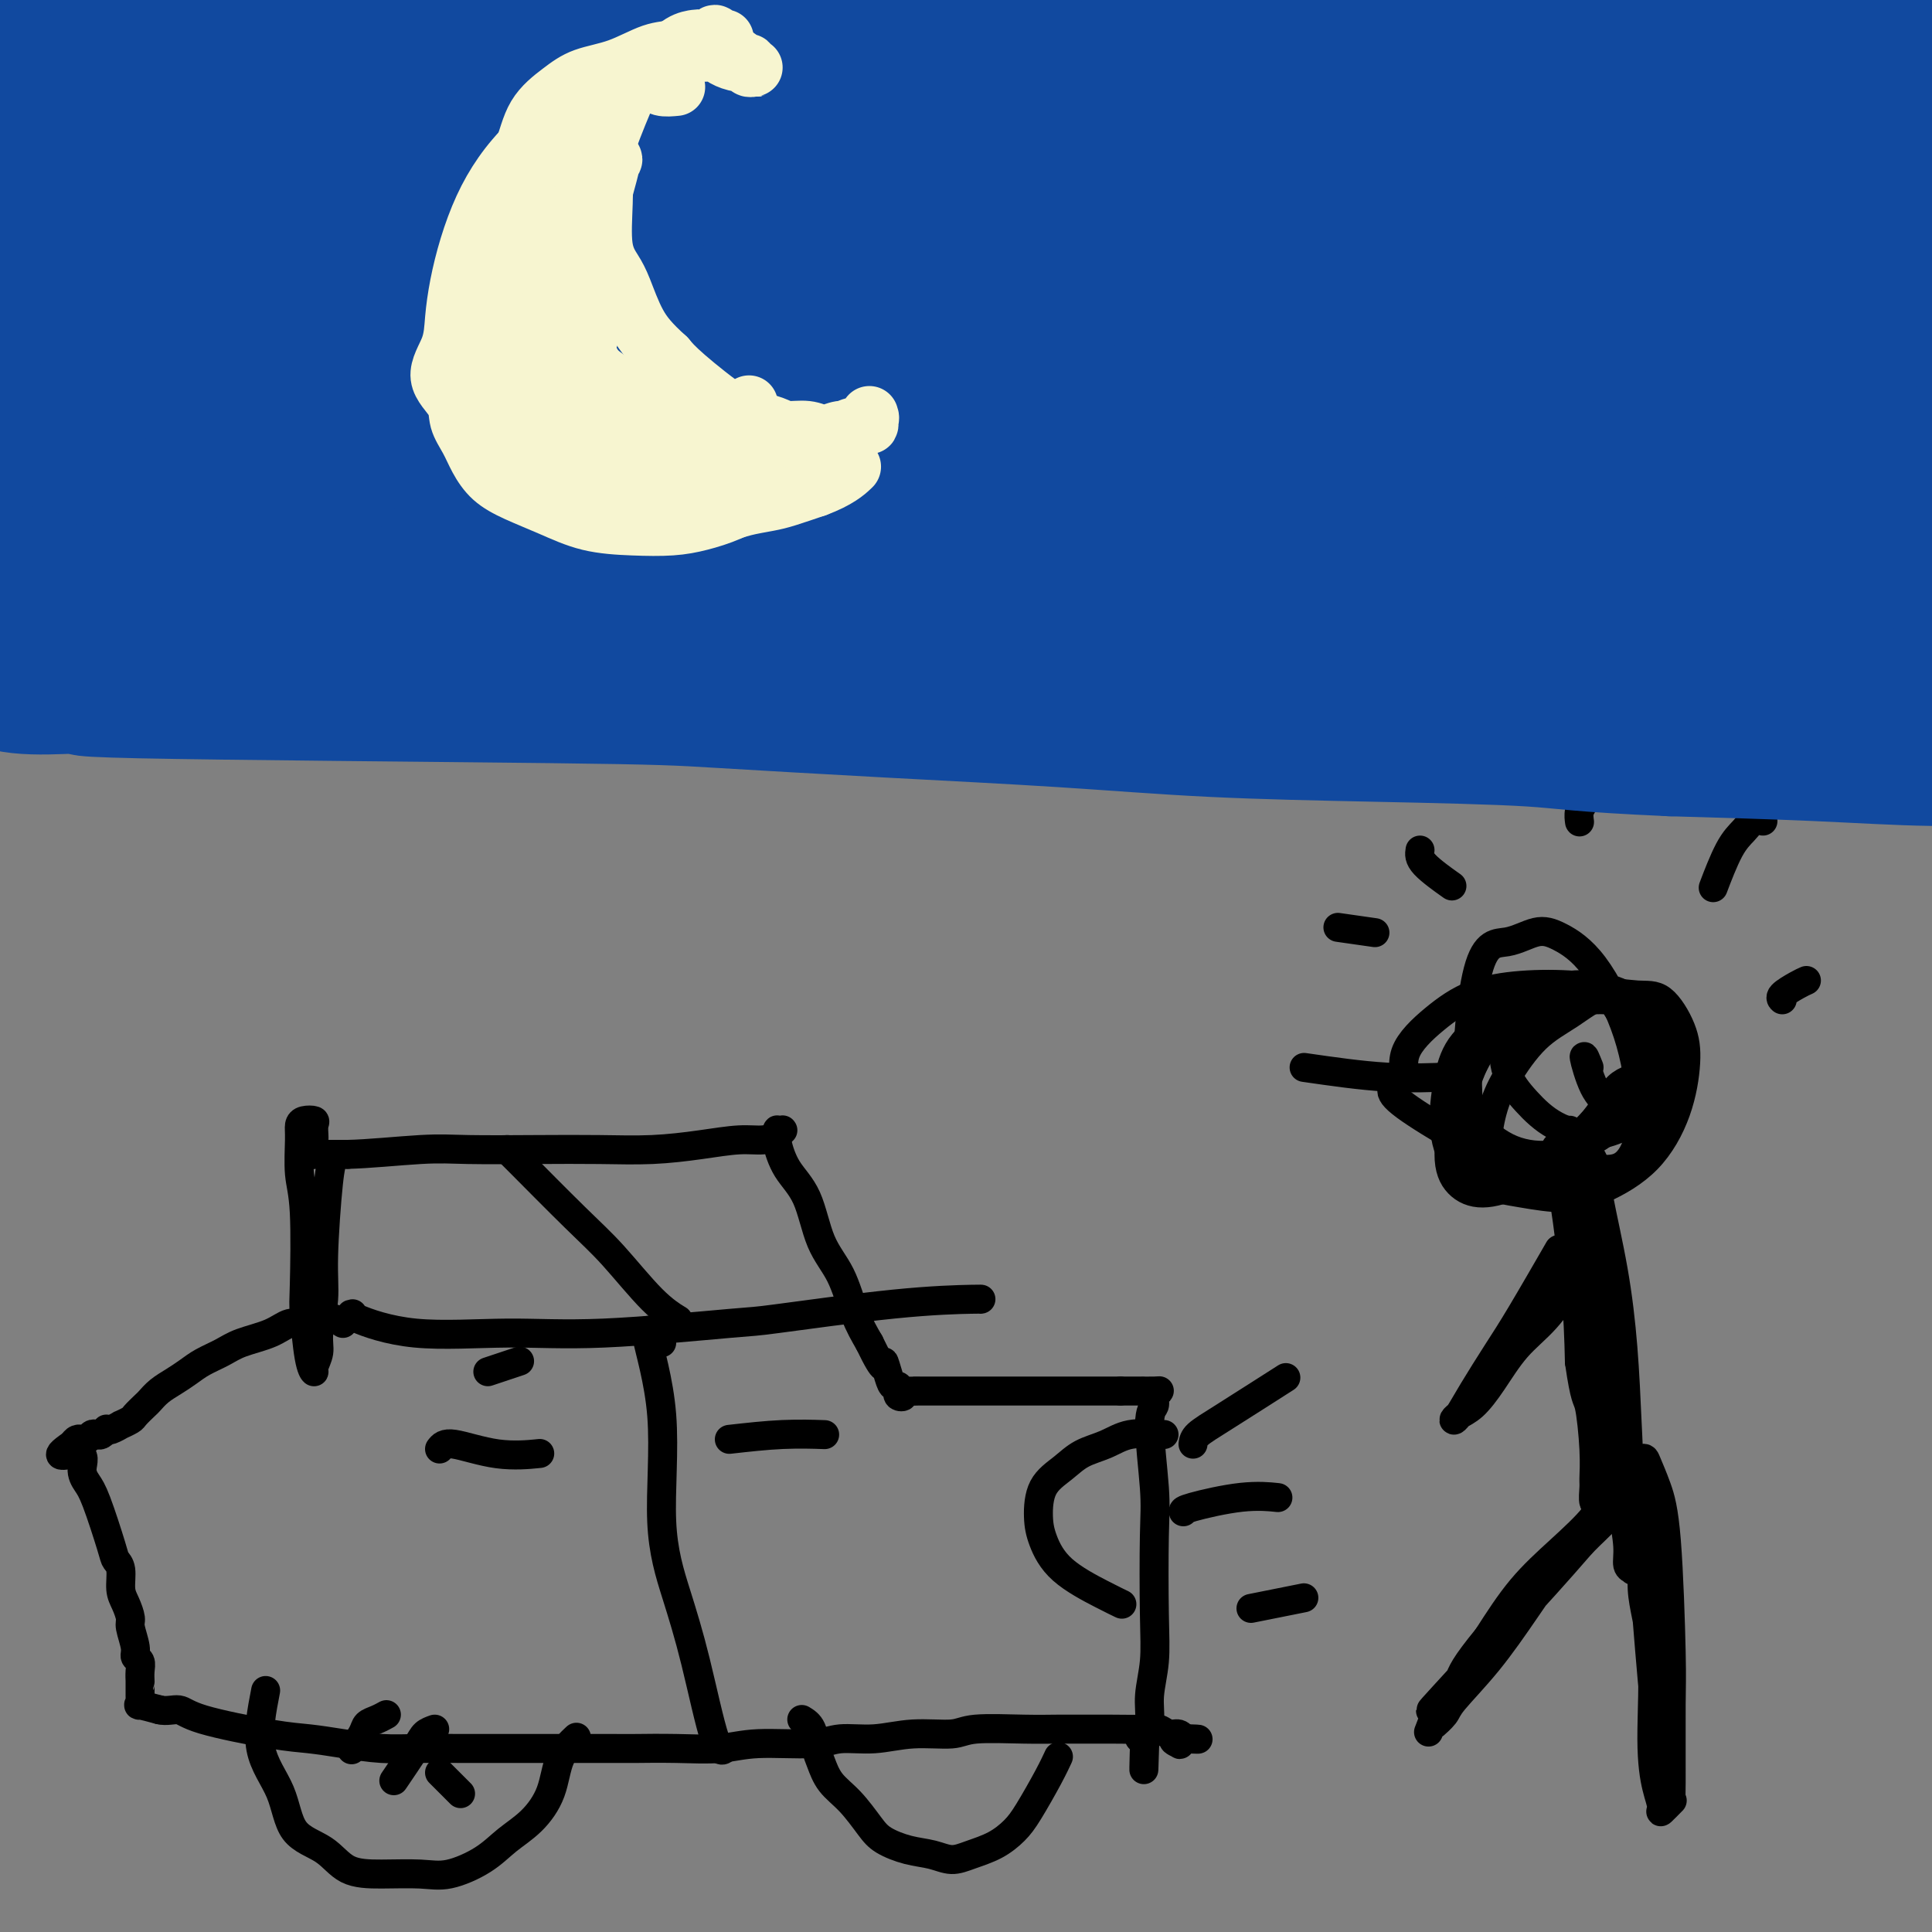 <svg viewBox='0 0 400 400' version='1.1' xmlns='http://www.w3.org/2000/svg' xmlns:xlink='http://www.w3.org/1999/xlink'><rect x="0" y="0" width="400" height="400" fill="#808080" stroke="none"/><g fill='none' stroke='#000000' stroke-width='6' stroke-linecap='round' stroke-linejoin='round'><path d='M310,210c-2.656,1.961 -5.312,3.922 -7,6c-1.688,2.078 -2.409,4.272 -3,7c-0.591,2.728 -1.052,5.990 -1,9c0.052,3.010 0.617,5.770 2,8c1.383,2.230 3.582,3.931 6,5c2.418,1.069 5.053,1.505 8,2c2.947,0.495 6.205,1.050 9,1c2.795,-0.050 5.126,-0.706 8,-2c2.874,-1.294 6.289,-3.226 9,-6c2.711,-2.774 4.717,-6.389 6,-10c1.283,-3.611 1.843,-7.220 2,-10c0.157,-2.780 -0.090,-4.733 -1,-7c-0.910,-2.267 -2.482,-4.848 -4,-6c-1.518,-1.152 -2.983,-0.876 -5,-1c-2.017,-0.124 -4.585,-0.647 -7,0c-2.415,0.647 -4.676,2.465 -7,4c-2.324,1.535 -4.711,2.788 -7,5c-2.289,2.212 -4.480,5.382 -6,8c-1.520,2.618 -2.370,4.684 -3,7c-0.630,2.316 -1.039,4.882 -1,7c0.039,2.118 0.528,3.786 2,5c1.472,1.214 3.927,1.972 6,3c2.073,1.028 3.764,2.324 6,3c2.236,0.676 5.016,0.731 7,0c1.984,-0.731 3.171,-2.247 5,-4c1.829,-1.753 4.300,-3.741 6,-6c1.700,-2.259 2.629,-4.788 3,-7c0.371,-2.212 0.186,-4.106 0,-6'/><path d='M343,225c0.291,-2.454 -0.483,-2.089 -1,-2c-0.517,0.089 -0.779,-0.097 -2,0c-1.221,0.097 -3.403,0.476 -5,2c-1.597,1.524 -2.609,4.194 -5,7c-2.391,2.806 -6.162,5.747 -9,8c-2.838,2.253 -4.742,3.819 -7,5c-2.258,1.181 -4.869,1.979 -7,2c-2.131,0.021 -3.782,-0.735 -5,-2c-1.218,-1.265 -2.003,-3.041 -2,-6c0.003,-2.959 0.793,-7.103 2,-11c1.207,-3.897 2.832,-7.546 5,-11c2.168,-3.454 4.877,-6.712 8,-9c3.123,-2.288 6.658,-3.607 10,-4c3.342,-0.393 6.492,0.140 9,1c2.508,0.860 4.373,2.047 6,4c1.627,1.953 3.017,4.674 4,8c0.983,3.326 1.559,7.259 1,11c-0.559,3.741 -2.255,7.292 -4,10c-1.745,2.708 -3.541,4.573 -6,6c-2.459,1.427 -5.580,2.417 -9,3c-3.420,0.583 -7.137,0.761 -10,0c-2.863,-0.761 -4.871,-2.460 -7,-5c-2.129,-2.540 -4.379,-5.920 -5,-14c-0.621,-8.080 0.386,-20.861 2,-27c1.614,-6.139 3.836,-5.636 6,-6c2.164,-0.364 4.270,-1.595 6,-2c1.730,-0.405 3.082,0.015 5,1c1.918,0.985 4.401,2.534 7,6c2.599,3.466 5.314,8.847 7,14c1.686,5.153 2.343,10.076 3,15'/><path d='M340,229c0.200,4.403 -0.802,7.909 -2,10c-1.198,2.091 -2.594,2.767 -4,3c-1.406,0.233 -2.821,0.024 -4,0c-1.179,-0.024 -2.120,0.138 -3,-1c-0.880,-1.138 -1.698,-3.576 -2,-5c-0.302,-1.424 -0.086,-1.836 0,-2c0.086,-0.164 0.043,-0.082 0,0'/><path d='M329,221c-0.574,-1.431 -1.147,-2.862 -1,-2c0.147,0.862 1.016,4.015 2,6c0.984,1.985 2.083,2.800 3,4c0.917,1.200 1.652,2.783 3,3c1.348,0.217 3.309,-0.934 4,-2c0.691,-1.066 0.112,-2.048 0,-3c-0.112,-0.952 0.243,-1.873 0,-4c-0.243,-2.127 -1.082,-5.459 -2,-8c-0.918,-2.541 -1.914,-4.291 -3,-6c-1.086,-1.709 -2.263,-3.377 -4,-4c-1.737,-0.623 -4.034,-0.202 -6,0c-1.966,0.202 -3.602,0.184 -5,1c-1.398,0.816 -2.559,2.466 -4,4c-1.441,1.534 -3.164,2.952 -4,5c-0.836,2.048 -0.786,4.725 0,7c0.786,2.275 2.306,4.149 4,6c1.694,1.851 3.561,3.680 6,5c2.439,1.320 5.450,2.133 8,2c2.550,-0.133 4.638,-1.210 7,-2c2.362,-0.790 4.999,-1.294 7,-3c2.001,-1.706 3.365,-4.616 4,-7c0.635,-2.384 0.540,-4.244 0,-6c-0.540,-1.756 -1.526,-3.409 -3,-5c-1.474,-1.591 -3.435,-3.121 -6,-4c-2.565,-0.879 -5.733,-1.108 -9,-1c-3.267,0.108 -6.634,0.554 -10,1'/><path d='M320,208c-4.490,0.683 -6.216,2.390 -8,4c-1.784,1.610 -3.625,3.125 -5,5c-1.375,1.875 -2.282,4.112 -3,6c-0.718,1.888 -1.247,3.426 -1,5c0.247,1.574 1.268,3.183 3,5c1.732,1.817 4.173,3.843 7,5c2.827,1.157 6.040,1.445 9,1c2.960,-0.445 5.668,-1.622 8,-3c2.332,-1.378 4.287,-2.957 6,-5c1.713,-2.043 3.184,-4.551 4,-7c0.816,-2.449 0.978,-4.839 1,-7c0.022,-2.161 -0.095,-4.092 -1,-6c-0.905,-1.908 -2.599,-3.794 -5,-5c-2.401,-1.206 -5.510,-1.732 -9,-2c-3.490,-0.268 -7.361,-0.279 -11,0c-3.639,0.279 -7.047,0.846 -10,2c-2.953,1.154 -5.451,2.893 -8,5c-2.549,2.107 -5.149,4.581 -6,7c-0.851,2.419 0.047,4.781 -1,6c-1.047,1.219 -4.037,1.293 1,5c5.037,3.707 18.103,11.045 24,14c5.897,2.955 4.626,1.526 6,1c1.374,-0.526 5.393,-0.150 7,0c1.607,0.150 0.804,0.075 0,0'/><path d='M320,246c0.000,0.000 0.100,0.100 0.1,0.1'/><path d='M330,242c-1.015,-0.671 -2.031,-1.342 -2,0c0.031,1.342 1.107,4.698 2,10c0.893,5.302 1.602,12.550 2,18c0.398,5.450 0.484,9.103 1,14c0.516,4.897 1.463,11.039 2,16c0.537,4.961 0.666,8.742 1,12c0.334,3.258 0.874,5.993 1,8c0.126,2.007 -0.163,3.288 0,4c0.163,0.712 0.776,0.857 1,1c0.224,0.143 0.057,0.286 0,0c-0.057,-0.286 -0.004,-0.999 0,-2c0.004,-1.001 -0.042,-2.290 0,-2c0.042,0.290 0.173,2.158 0,-2c-0.173,-4.158 -0.648,-14.344 -1,-22c-0.352,-7.656 -0.579,-12.784 -1,-18c-0.421,-5.216 -1.035,-10.520 -2,-16c-0.965,-5.480 -2.279,-11.135 -3,-15c-0.721,-3.865 -0.848,-5.938 -1,-7c-0.152,-1.062 -0.328,-1.112 -1,-2c-0.672,-0.888 -1.839,-2.613 -3,-3c-1.161,-0.387 -2.315,0.564 -3,1c-0.685,0.436 -0.902,0.357 -1,1c-0.098,0.643 -0.078,2.007 0,2c0.078,-0.007 0.213,-1.387 1,3c0.787,4.387 2.225,14.539 3,22c0.775,7.461 0.888,12.230 1,17'/><path d='M327,282c1.165,8.082 1.579,7.288 2,9c0.421,1.712 0.849,5.932 1,9c0.151,3.068 0.026,4.984 0,6c-0.026,1.016 0.046,1.131 0,2c-0.046,0.869 -0.209,2.492 0,3c0.209,0.508 0.792,-0.098 1,0c0.208,0.098 0.041,0.902 0,1c-0.041,0.098 0.045,-0.508 0,-1c-0.045,-0.492 -0.221,-0.868 0,-1c0.221,-0.132 0.841,-0.020 1,0c0.159,0.020 -0.142,-0.052 0,0c0.142,0.052 0.726,0.227 1,0c0.274,-0.227 0.239,-0.855 0,-1c-0.239,-0.145 -0.680,0.193 -1,1c-0.320,0.807 -0.519,2.082 -2,4c-1.481,1.918 -4.245,4.478 -7,7c-2.755,2.522 -5.501,5.006 -8,8c-2.499,2.994 -4.749,6.497 -7,10'/><path d='M308,339c-5.054,6.187 -5.190,7.154 -6,9c-0.810,1.846 -2.296,4.570 -3,6c-0.704,1.430 -0.628,1.567 -1,2c-0.372,0.433 -1.194,1.163 -1,1c0.194,-0.163 1.403,-1.221 2,-2c0.597,-0.779 0.581,-1.281 2,-3c1.419,-1.719 4.272,-4.654 7,-8c2.728,-3.346 5.329,-7.103 8,-11c2.671,-3.897 5.410,-7.936 8,-11c2.590,-3.064 5.031,-5.154 7,-7c1.969,-1.846 3.468,-3.449 4,-4c0.532,-0.551 0.098,-0.049 0,0c-0.098,0.049 0.138,-0.354 0,0c-0.138,0.354 -0.652,1.467 -2,3c-1.348,1.533 -3.532,3.487 -5,5c-1.468,1.513 -2.222,2.585 -8,9c-5.778,6.415 -16.580,18.173 -21,23c-4.420,4.827 -2.459,2.723 -2,3c0.459,0.277 -0.583,2.936 -1,4c-0.417,1.064 -0.208,0.532 0,0'/><path d='M343,320c-0.892,-0.335 -1.785,-0.669 -2,-1c-0.215,-0.331 0.246,-0.658 0,1c-0.246,1.658 -1.200,5.302 -1,9c0.200,3.698 1.554,7.452 2,13c0.446,5.548 -0.017,12.891 0,18c0.017,5.109 0.512,7.986 1,10c0.488,2.014 0.968,3.166 1,4c0.032,0.834 -0.384,1.349 0,1c0.384,-0.349 1.568,-1.564 2,-2c0.432,-0.436 0.114,-0.095 0,0c-0.114,0.095 -0.022,-0.055 0,-4c0.022,-3.945 -0.026,-11.684 0,-16c0.026,-4.316 0.124,-5.210 0,-11c-0.124,-5.790 -0.471,-16.476 -1,-23c-0.529,-6.524 -1.238,-8.887 -2,-11c-0.762,-2.113 -1.575,-3.976 -2,-5c-0.425,-1.024 -0.462,-1.209 -1,-1c-0.538,0.209 -1.577,0.813 -2,2c-0.423,1.187 -0.229,2.957 0,3c0.229,0.043 0.492,-1.640 1,3c0.508,4.640 1.260,15.605 2,25c0.740,9.395 1.469,17.222 2,23c0.531,5.778 0.866,9.508 1,11c0.134,1.492 0.067,0.746 0,0'/><path d='M294,176c-0.133,0.822 -0.267,1.644 1,3c1.267,1.356 3.933,3.244 5,4c1.067,0.756 0.533,0.378 0,0'/><path d='M330,164c0.000,0.000 0.100,0.100 0.1,0.1'/><path d='M331,163c-0.762,0.241 -1.525,0.481 -2,1c-0.475,0.519 -0.663,1.316 -1,2c-0.337,0.684 -0.822,1.256 -1,2c-0.178,0.744 -0.048,1.662 0,2c0.048,0.338 0.014,0.097 0,0c-0.014,-0.097 -0.007,-0.048 0,0'/><path d='M365,170c-0.686,-0.161 -1.372,-0.322 -2,0c-0.628,0.322 -1.199,1.128 -2,2c-0.801,0.872 -1.831,1.812 -3,4c-1.169,2.188 -2.477,5.625 -3,7c-0.523,1.375 -0.262,0.687 0,0'/><path d='M270,221c5.844,0.844 11.689,1.689 17,2c5.311,0.311 10.089,0.089 12,0c1.911,-0.089 0.956,-0.044 0,0'/><path d='M277,192c2.917,0.417 5.833,0.833 7,1c1.167,0.167 0.583,0.083 0,0'/><path d='M374,203c-0.506,0.226 -1.012,0.452 -2,1c-0.988,0.548 -2.458,1.417 -3,2c-0.542,0.583 -0.155,0.881 0,1c0.155,0.119 0.077,0.060 0,0'/><path d='M331,263c-0.334,-0.848 -0.668,-1.696 -1,-2c-0.332,-0.304 -0.663,-0.063 -1,0c-0.337,0.063 -0.679,-0.051 -1,0c-0.321,0.051 -0.620,0.266 -1,1c-0.380,0.734 -0.843,1.986 -2,4c-1.157,2.014 -3.010,4.791 -5,7c-1.990,2.209 -4.117,3.850 -6,6c-1.883,2.150 -3.522,4.810 -5,7c-1.478,2.190 -2.795,3.909 -4,5c-1.205,1.091 -2.297,1.553 -3,2c-0.703,0.447 -1.017,0.880 -1,1c0.017,0.120 0.367,-0.071 1,-1c0.633,-0.929 1.551,-2.594 3,-5c1.449,-2.406 3.430,-5.552 5,-8c1.570,-2.448 2.730,-4.198 5,-8c2.270,-3.802 5.648,-9.658 7,-12c1.352,-2.342 0.676,-1.171 0,0'/><path d='M69,240c-0.301,0.638 -0.601,1.276 -1,5c-0.399,3.724 -0.895,10.535 -1,15c-0.105,4.465 0.183,6.584 0,9c-0.183,2.416 -0.836,5.128 -1,7c-0.164,1.872 0.163,2.905 0,4c-0.163,1.095 -0.814,2.253 -1,3c-0.186,0.747 0.095,1.082 0,1c-0.095,-0.082 -0.565,-0.581 -1,-3c-0.435,-2.419 -0.834,-6.759 -1,-9c-0.166,-2.241 -0.097,-2.383 0,-6c0.097,-3.617 0.224,-10.710 0,-15c-0.224,-4.290 -0.799,-5.777 -1,-8c-0.201,-2.223 -0.030,-5.182 0,-7c0.030,-1.818 -0.083,-2.494 0,-3c0.083,-0.506 0.362,-0.841 1,-1c0.638,-0.159 1.635,-0.141 2,0c0.365,0.141 0.098,0.406 0,1c-0.098,0.594 -0.029,1.518 0,2c0.029,0.482 0.016,0.521 0,1c-0.016,0.479 -0.035,1.396 0,2c0.035,0.604 0.123,0.894 0,1c-0.123,0.106 -0.456,0.029 0,0c0.456,-0.029 1.702,-0.008 3,0c1.298,0.008 2.649,0.004 4,0'/><path d='M72,239c4.055,-0.072 10.692,-0.751 15,-1c4.308,-0.249 6.288,-0.070 10,0c3.712,0.070 9.157,0.029 14,0c4.843,-0.029 9.086,-0.045 13,0c3.914,0.045 7.500,0.153 11,0c3.500,-0.153 6.913,-0.567 10,-1c3.087,-0.433 5.846,-0.887 8,-1c2.154,-0.113 3.703,0.113 5,0c1.297,-0.113 2.344,-0.566 3,-1c0.656,-0.434 0.922,-0.849 1,-1c0.078,-0.151 -0.032,-0.038 0,0c0.032,0.038 0.205,-0.000 0,0c-0.205,0.000 -0.788,0.038 -1,0c-0.212,-0.038 -0.053,-0.153 0,0c0.053,0.153 -0.001,0.574 0,1c0.001,0.426 0.057,0.857 0,1c-0.057,0.143 -0.227,-0.002 0,1c0.227,1.002 0.851,3.152 2,5c1.149,1.848 2.825,3.396 4,6c1.175,2.604 1.851,6.265 3,9c1.149,2.735 2.771,4.544 4,7c1.229,2.456 2.065,5.559 3,8c0.935,2.441 1.967,4.221 3,6'/><path d='M180,278c3.570,7.410 2.995,4.434 3,4c0.005,-0.434 0.590,1.674 1,3c0.410,1.326 0.646,1.871 1,2c0.354,0.129 0.826,-0.158 1,0c0.174,0.158 0.052,0.761 0,1c-0.052,0.239 -0.032,0.113 0,0c0.032,-0.113 0.075,-0.212 0,0c-0.075,0.212 -0.268,0.736 0,1c0.268,0.264 0.998,0.267 1,0c0.002,-0.267 -0.724,-0.804 -1,-1c-0.276,-0.196 -0.100,-0.053 1,0c1.100,0.053 3.126,0.014 3,0c-0.126,-0.014 -2.404,-0.004 2,0c4.404,0.004 15.490,0.001 21,0c5.510,-0.001 5.445,-0.000 7,0c1.555,0.000 4.730,0.000 7,0c2.270,-0.000 3.635,-0.000 5,0'/><path d='M232,288c7.242,-0.002 4.348,-0.008 4,0c-0.348,0.008 1.849,0.030 3,0c1.151,-0.030 1.254,-0.113 1,0c-0.254,0.113 -0.867,0.421 -1,1c-0.133,0.579 0.213,1.429 0,2c-0.213,0.571 -0.984,0.863 -1,4c-0.016,3.137 0.724,9.118 1,13c0.276,3.882 0.089,5.665 0,10c-0.089,4.335 -0.080,11.220 0,16c0.080,4.780 0.232,7.453 0,10c-0.232,2.547 -0.847,4.969 -1,7c-0.153,2.031 0.155,3.672 0,5c-0.155,1.328 -0.774,2.342 -1,3c-0.226,0.658 -0.061,0.960 0,1c0.061,0.040 0.016,-0.182 0,0c-0.016,0.182 -0.005,0.766 0,1c0.005,0.234 0.002,0.117 0,0'/><path d='M237,361c-0.325,11.067 -0.139,2.234 0,-1c0.139,-3.234 0.230,-0.871 0,0c-0.230,0.871 -0.780,0.249 -1,0c-0.220,-0.249 -0.110,-0.124 0,0'/><path d='M71,274c-0.668,-0.432 -1.336,-0.863 -2,-1c-0.664,-0.137 -1.322,0.022 -2,0c-0.678,-0.022 -1.374,-0.224 -2,0c-0.626,0.224 -1.181,0.875 -2,1c-0.819,0.125 -1.903,-0.276 -3,0c-1.097,0.276 -2.208,1.229 -4,2c-1.792,0.771 -4.265,1.361 -6,2c-1.735,0.639 -2.733,1.326 -4,2c-1.267,0.674 -2.802,1.337 -4,2c-1.198,0.663 -2.060,1.328 -3,2c-0.940,0.672 -1.958,1.350 -3,2c-1.042,0.650 -2.109,1.273 -3,2c-0.891,0.727 -1.606,1.558 -2,2c-0.394,0.442 -0.468,0.496 -1,1c-0.532,0.504 -1.522,1.459 -2,2c-0.478,0.541 -0.444,0.667 -1,1c-0.556,0.333 -1.703,0.873 -2,1c-0.297,0.127 0.257,-0.158 0,0c-0.257,0.158 -1.326,0.761 -2,1c-0.674,0.239 -0.954,0.116 -1,0c-0.046,-0.116 0.143,-0.223 0,0c-0.143,0.223 -0.617,0.778 -1,1c-0.383,0.222 -0.676,0.112 -1,0c-0.324,-0.112 -0.678,-0.227 -1,0c-0.322,0.227 -0.611,0.796 -1,1c-0.389,0.204 -0.877,0.044 -1,0c-0.123,-0.044 0.121,0.026 0,0c-0.121,-0.026 -0.606,-0.150 -1,0c-0.394,0.150 -0.697,0.575 -1,1'/><path d='M15,299c-5.238,3.561 -0.833,1.962 1,2c1.833,0.038 1.093,1.712 1,3c-0.093,1.288 0.463,2.192 1,3c0.537,0.808 1.057,1.522 2,4c0.943,2.478 2.308,6.721 3,9c0.692,2.279 0.711,2.593 1,3c0.289,0.407 0.847,0.908 1,2c0.153,1.092 -0.098,2.775 0,4c0.098,1.225 0.547,1.992 1,3c0.453,1.008 0.910,2.258 1,3c0.090,0.742 -0.186,0.975 0,2c0.186,1.025 0.834,2.843 1,4c0.166,1.157 -0.152,1.655 0,2c0.152,0.345 0.773,0.539 1,1c0.227,0.461 0.061,1.189 0,2c-0.061,0.811 -0.016,1.705 0,2c0.016,0.295 0.004,-0.008 0,0c-0.004,0.008 -0.001,0.327 0,1c0.001,0.673 0.001,1.701 0,2c-0.001,0.299 -0.003,-0.131 0,0c0.003,0.131 0.012,0.822 0,1c-0.012,0.178 -0.044,-0.159 0,0c0.044,0.159 0.166,0.812 0,1c-0.166,0.188 -0.619,-0.089 0,0c0.619,0.089 2.309,0.545 4,1'/><path d='M33,354c1.420,0.388 2.971,-0.142 4,0c1.029,0.142 1.536,0.956 5,2c3.464,1.044 9.885,2.318 14,3c4.115,0.682 5.923,0.771 8,1c2.077,0.229 4.423,0.597 7,1c2.577,0.403 5.386,0.840 8,1c2.614,0.160 5.034,0.043 8,0c2.966,-0.043 6.477,-0.012 8,0c1.523,0.012 1.056,0.004 7,0c5.944,-0.004 18.299,-0.005 24,0c5.701,0.005 4.748,0.017 6,0c1.252,-0.017 4.709,-0.061 8,0c3.291,0.061 6.415,0.228 9,0c2.585,-0.228 4.631,-0.850 8,-1c3.369,-0.150 8.061,0.171 11,0c2.939,-0.171 4.125,-0.834 6,-1c1.875,-0.166 4.439,0.166 7,0c2.561,-0.166 5.118,-0.829 8,-1c2.882,-0.171 6.089,0.150 8,0c1.911,-0.150 2.524,-0.772 5,-1c2.476,-0.228 6.813,-0.061 10,0c3.187,0.061 5.224,0.015 7,0c1.776,-0.015 3.291,-0.000 5,0c1.709,0.000 3.613,-0.015 6,0c2.387,0.015 5.256,0.060 7,0c1.744,-0.060 2.362,-0.226 3,0c0.638,0.226 1.295,0.844 2,1c0.705,0.156 1.459,-0.150 2,0c0.541,0.150 0.869,0.757 1,1c0.131,0.243 0.066,0.121 0,0'/><path d='M245,360c6.430,0.253 1.005,-0.115 -1,0c-2.005,0.115 -0.589,0.711 0,1c0.589,0.289 0.351,0.270 0,0c-0.351,-0.270 -0.815,-0.791 -1,-1c-0.185,-0.209 -0.093,-0.104 0,0'/><path d='M55,350c-0.826,4.271 -1.651,8.542 -1,12c0.651,3.458 2.779,6.104 4,9c1.221,2.896 1.536,6.043 3,8c1.464,1.957 4.076,2.723 6,4c1.924,1.277 3.161,3.066 5,4c1.839,0.934 4.279,1.012 7,1c2.721,-0.012 5.721,-0.115 8,0c2.279,0.115 3.836,0.449 6,0c2.164,-0.449 4.934,-1.680 7,-3c2.066,-1.320 3.426,-2.729 5,-4c1.574,-1.271 3.361,-2.404 5,-4c1.639,-1.596 3.130,-3.655 4,-6c0.870,-2.345 1.119,-4.978 2,-7c0.881,-2.022 2.395,-3.435 3,-4c0.605,-0.565 0.303,-0.283 0,0'/><path d='M166,356c0.753,0.457 1.506,0.914 2,2c0.494,1.086 0.730,2.801 1,4c0.270,1.199 0.573,1.882 1,3c0.427,1.118 0.976,2.671 2,4c1.024,1.329 2.521,2.436 4,4c1.479,1.564 2.941,3.586 4,5c1.059,1.414 1.717,2.219 3,3c1.283,0.781 3.193,1.539 5,2c1.807,0.461 3.513,0.626 5,1c1.487,0.374 2.756,0.956 4,1c1.244,0.044 2.462,-0.452 4,-1c1.538,-0.548 3.397,-1.149 5,-2c1.603,-0.851 2.952,-1.952 4,-3c1.048,-1.048 1.796,-2.044 3,-4c1.204,-1.956 2.862,-4.873 4,-7c1.138,-2.127 1.754,-3.465 2,-4c0.246,-0.535 0.123,-0.268 0,0'/><path d='M241,297c-2.520,-0.184 -5.039,-0.369 -7,0c-1.961,0.369 -3.363,1.291 -5,2c-1.637,0.709 -3.509,1.205 -5,2c-1.491,0.795 -2.602,1.888 -4,3c-1.398,1.112 -3.084,2.245 -4,4c-0.916,1.755 -1.061,4.134 -1,6c0.061,1.866 0.329,3.218 1,5c0.671,1.782 1.747,3.993 4,6c2.253,2.007 5.684,3.810 8,5c2.316,1.190 3.519,1.769 4,2c0.481,0.231 0.241,0.116 0,0'/><path d='M247,299c0.071,-0.601 0.143,-1.202 1,-2c0.857,-0.798 2.500,-1.792 6,-4c3.500,-2.208 8.857,-5.631 11,-7c2.143,-1.369 1.071,-0.685 0,0'/><path d='M245,313c-0.077,-0.196 -0.155,-0.393 2,-1c2.155,-0.607 6.542,-1.625 10,-2c3.458,-0.375 5.988,-0.107 7,0c1.012,0.107 0.506,0.054 0,0'/><path d='M259,333c4.167,-0.833 8.333,-1.667 10,-2c1.667,-0.333 0.833,-0.167 0,0'/><path d='M126,11c-0.691,-0.424 -1.382,-0.848 -2,-1c-0.618,-0.152 -1.164,-0.033 -2,0c-0.836,0.033 -1.961,-0.020 -3,0c-1.039,0.020 -1.992,0.112 -5,1c-3.008,0.888 -8.070,2.573 -12,4c-3.930,1.427 -6.729,2.596 -9,4c-2.271,1.404 -4.013,3.043 -6,5c-1.987,1.957 -4.218,4.234 -6,7c-1.782,2.766 -3.113,6.022 -4,9c-0.887,2.978 -1.328,5.677 -2,8c-0.672,2.323 -1.573,4.268 -2,7c-0.427,2.732 -0.380,6.249 0,9c0.380,2.751 1.093,4.736 2,7c0.907,2.264 2.007,4.808 3,7c0.993,2.192 1.879,4.034 4,6c2.121,1.966 5.476,4.058 8,6c2.524,1.942 4.217,3.736 7,5c2.783,1.264 6.657,1.999 10,3c3.343,1.001 6.154,2.268 9,3c2.846,0.732 5.725,0.929 9,1c3.275,0.071 6.944,0.015 10,0c3.056,-0.015 5.499,0.009 8,0c2.501,-0.009 5.062,-0.051 8,-1c2.938,-0.949 6.254,-2.804 8,-4c1.746,-1.196 1.922,-1.733 3,-2c1.078,-0.267 3.060,-0.264 4,-2c0.940,-1.736 0.840,-5.210 1,-7c0.160,-1.790 0.580,-1.895 1,-2'/><path d='M168,84c0.601,-1.619 1.104,-1.166 1,-1c-0.104,0.166 -0.816,0.044 -1,0c-0.184,-0.044 0.161,-0.012 0,0c-0.161,0.012 -0.827,0.003 -1,0c-0.173,-0.003 0.147,-0.001 0,0c-0.147,0.001 -0.761,-0.001 -1,0c-0.239,0.001 -0.104,0.004 0,0c0.104,-0.004 0.176,-0.015 -1,0c-1.176,0.015 -3.601,0.057 -5,0c-1.399,-0.057 -1.774,-0.213 -2,0c-0.226,0.213 -0.304,0.795 -1,1c-0.696,0.205 -2.011,0.034 -3,0c-0.989,-0.034 -1.651,0.068 -4,0c-2.349,-0.068 -6.385,-0.305 -10,-1c-3.615,-0.695 -6.807,-1.847 -10,-3'/><path d='M130,80c-7.388,-1.163 -6.857,-2.069 -8,-3c-1.143,-0.931 -3.961,-1.887 -6,-3c-2.039,-1.113 -3.298,-2.382 -4,-4c-0.702,-1.618 -0.847,-3.585 -2,-6c-1.153,-2.415 -3.314,-5.279 -5,-8c-1.686,-2.721 -2.897,-5.300 -3,-8c-0.103,-2.700 0.901,-5.520 2,-8c1.099,-2.480 2.291,-4.620 2,-7c-0.291,-2.380 -2.067,-5.000 4,-11c6.067,-6.000 19.977,-15.382 25,-19c5.023,-3.618 1.160,-1.474 5,-2c3.840,-0.526 15.383,-3.722 20,-5c4.617,-1.278 2.309,-0.639 0,0'/><path d='M137,-4c-1.549,0.002 -3.098,0.004 -4,0c-0.902,-0.004 -1.157,-0.015 -2,0c-0.843,0.015 -2.273,0.056 -3,0c-0.727,-0.056 -0.749,-0.211 -4,1c-3.251,1.211 -9.730,3.786 -14,6c-4.270,2.214 -6.330,4.068 -10,5c-3.670,0.932 -8.950,0.943 -13,2c-4.050,1.057 -6.872,3.159 -8,4c-1.128,0.841 -0.564,0.420 0,0'/><path d='M73,272c-0.468,0.079 -0.937,0.157 1,1c1.937,0.843 6.279,2.449 12,3c5.721,0.551 12.819,0.046 19,0c6.181,-0.046 11.443,0.366 20,0c8.557,-0.366 20.408,-1.510 26,-2c5.592,-0.490 4.924,-0.328 10,-1c5.076,-0.672 15.897,-2.180 24,-3c8.103,-0.820 13.489,-0.951 16,-1c2.511,-0.049 2.146,-0.014 2,0c-0.146,0.014 -0.073,0.007 0,0'/><path d='M105,238c0.211,0.200 0.421,0.401 3,3c2.579,2.599 7.525,7.597 11,11c3.475,3.403 5.478,5.211 8,8c2.522,2.789 5.564,6.559 8,9c2.436,2.441 4.268,3.555 5,4c0.732,0.445 0.366,0.223 0,0'/><path d='M137,278c-0.901,-0.904 -1.803,-1.809 -2,-2c-0.197,-0.191 0.309,0.330 0,0c-0.309,-0.330 -1.434,-1.513 -1,1c0.434,2.513 2.427,8.720 3,16c0.573,7.280 -0.274,15.632 0,22c0.274,6.368 1.667,10.753 3,15c1.333,4.247 2.605,8.355 4,14c1.395,5.645 2.914,12.828 4,16c1.086,3.172 1.739,2.335 2,2c0.261,-0.335 0.131,-0.167 0,0'/><path d='M101,284c2.500,-0.833 5.000,-1.667 6,-2c1.000,-0.333 0.500,-0.167 0,0'/><path d='M91,300c0.488,-0.649 0.976,-1.298 3,-1c2.024,0.298 5.583,1.542 9,2c3.417,0.458 6.690,0.131 8,0c1.310,-0.131 0.655,-0.065 0,0'/><path d='M151,298c3.756,-0.422 7.511,-0.844 11,-1c3.489,-0.156 6.711,-0.044 8,0c1.289,0.044 0.644,0.022 0,0'/><path d='M80,355c-0.633,0.346 -1.266,0.691 -2,1c-0.734,0.309 -1.570,0.580 -2,1c-0.430,0.420 -0.456,0.989 -1,2c-0.544,1.011 -1.608,2.465 -2,3c-0.392,0.535 -0.112,0.153 0,0c0.112,-0.153 0.056,-0.076 0,0'/><path d='M90,358c-0.738,0.262 -1.476,0.524 -2,1c-0.524,0.476 -0.833,1.167 -2,3c-1.167,1.833 -3.190,4.810 -4,6c-0.810,1.190 -0.405,0.595 0,0'/><path d='M91,367c0.089,0.089 0.178,0.178 1,1c0.822,0.822 2.378,2.378 3,3c0.622,0.622 0.311,0.311 0,0'/></g>
<g fill='none' stroke='#11499F' stroke-width='28' stroke-linecap='round' stroke-linejoin='round'><path d='M368,34c-1.532,-0.876 -3.063,-1.752 -4,-2c-0.937,-0.248 -1.279,0.130 -2,0c-0.721,-0.130 -1.822,-0.770 -4,-1c-2.178,-0.230 -5.432,-0.051 -9,0c-3.568,0.051 -7.449,-0.025 -12,0c-4.551,0.025 -9.770,0.150 -15,0c-5.230,-0.150 -10.470,-0.576 -15,-1c-4.530,-0.424 -8.349,-0.845 -13,-1c-4.651,-0.155 -10.135,-0.043 -15,0c-4.865,0.043 -9.113,0.015 -14,0c-4.887,-0.015 -10.414,-0.019 -16,0c-5.586,0.019 -11.231,0.061 -16,0c-4.769,-0.061 -8.660,-0.227 -14,0c-5.340,0.227 -12.127,0.845 -18,1c-5.873,0.155 -10.831,-0.155 -14,0c-3.169,0.155 -4.549,0.773 -8,1c-3.451,0.227 -8.973,0.063 -13,0c-4.027,-0.063 -6.559,-0.025 -9,0c-2.441,0.025 -4.791,0.036 -7,0c-2.209,-0.036 -4.277,-0.118 -5,0c-0.723,0.118 -0.101,0.435 0,0c0.101,-0.435 -0.318,-1.623 0,-2c0.318,-0.377 1.373,0.057 2,0c0.627,-0.057 0.827,-0.606 3,-1c2.173,-0.394 6.320,-0.633 13,-1c6.680,-0.367 15.894,-0.861 25,-1c9.106,-0.139 18.106,0.078 28,0c9.894,-0.078 20.684,-0.451 31,-1c10.316,-0.549 20.158,-1.275 30,-2'/><path d='M277,23c22.828,-1.219 22.898,-2.267 30,-3c7.102,-0.733 21.238,-1.153 32,-2c10.762,-0.847 18.152,-2.122 26,-3c7.848,-0.878 16.154,-1.360 22,-2c5.846,-0.640 9.232,-1.439 12,-2c2.768,-0.561 4.920,-0.883 8,-1c3.080,-0.117 7.090,-0.028 0,0c-7.090,0.028 -25.280,-0.003 -37,0c-11.720,0.003 -16.969,0.042 -22,0c-5.031,-0.042 -9.844,-0.163 -22,0c-12.156,0.163 -31.655,0.611 -49,1c-17.345,0.389 -32.538,0.720 -49,1c-16.462,0.280 -34.195,0.509 -51,1c-16.805,0.491 -32.681,1.246 -46,2c-13.319,0.754 -24.080,1.509 -34,2c-9.920,0.491 -18.999,0.720 -27,1c-8.001,0.280 -14.925,0.611 -20,1c-5.075,0.389 -8.301,0.837 -11,1c-2.699,0.163 -4.872,0.043 -6,0c-1.128,-0.043 -1.212,-0.008 -1,0c0.212,0.008 0.718,-0.011 2,0c1.282,0.011 3.339,0.051 6,0c2.661,-0.051 5.927,-0.192 23,-1c17.073,-0.808 47.955,-2.283 63,-3c15.045,-0.717 14.255,-0.678 22,-1c7.745,-0.322 24.026,-1.006 48,-2c23.974,-0.994 55.643,-2.297 71,-3c15.357,-0.703 14.404,-0.805 23,-1c8.596,-0.195 26.742,-0.484 42,-1c15.258,-0.516 27.629,-1.258 40,-2'/><path d='M372,6c53.615,-2.166 18.153,-0.580 7,0c-11.153,0.580 2.004,0.156 6,0c3.996,-0.156 -1.170,-0.042 -3,0c-1.830,0.042 -0.323,0.012 -10,0c-9.677,-0.012 -30.539,-0.005 -51,0c-20.461,0.005 -40.521,0.008 -59,0c-18.479,-0.008 -35.378,-0.026 -52,0c-16.622,0.026 -32.967,0.097 -50,0c-17.033,-0.097 -34.755,-0.363 -50,0c-15.245,0.363 -28.012,1.355 -38,2c-9.988,0.645 -17.196,0.943 -24,1c-6.804,0.057 -13.205,-0.128 -18,0c-4.795,0.128 -7.985,0.570 -10,1c-2.015,0.430 -2.854,0.847 -4,1c-1.146,0.153 -2.600,0.043 -3,0c-0.400,-0.043 0.254,-0.019 0,0c-0.254,0.019 -1.416,0.033 0,0c1.416,-0.033 5.408,-0.113 0,0c-5.408,0.113 -20.218,0.418 2,0c22.218,-0.418 81.463,-1.561 107,-2c25.537,-0.439 17.364,-0.174 23,0c5.636,0.174 25.079,0.257 40,0c14.921,-0.257 25.320,-0.854 35,-1c9.680,-0.146 18.640,0.160 25,0c6.360,-0.160 10.118,-0.786 12,-1c1.882,-0.214 1.886,-0.016 2,0c0.114,0.016 0.338,-0.150 -2,0c-2.338,0.150 -7.240,0.614 -15,1c-7.760,0.386 -18.380,0.693 -29,1'/><path d='M213,9c-15.744,0.486 -33.104,0.699 -50,1c-16.896,0.301 -33.329,0.688 -49,1c-15.671,0.312 -30.582,0.547 -45,1c-14.418,0.453 -28.345,1.123 -38,2c-9.655,0.877 -15.038,1.962 -18,3c-2.962,1.038 -3.505,2.028 -4,3c-0.495,0.972 -0.944,1.924 -1,3c-0.056,1.076 0.279,2.275 0,3c-0.279,0.725 -1.172,0.975 0,1c1.172,0.025 4.408,-0.175 10,0c5.592,0.175 13.541,0.726 28,1c14.459,0.274 35.429,0.270 54,0c18.571,-0.270 34.743,-0.805 53,-1c18.257,-0.195 38.600,-0.050 57,0c18.400,0.050 34.857,0.005 52,0c17.143,-0.005 34.973,0.032 51,0c16.027,-0.032 30.250,-0.132 42,0c11.750,0.132 21.028,0.495 29,1c7.972,0.505 14.639,1.151 19,2c4.361,0.849 6.417,1.901 7,3c0.583,1.099 -0.305,2.244 -2,3c-1.695,0.756 -4.196,1.123 -7,2c-2.804,0.877 -5.912,2.263 -15,3c-9.088,0.737 -24.155,0.824 -30,1c-5.845,0.176 -2.467,0.442 -50,0c-47.533,-0.442 -145.978,-1.593 -186,-2c-40.022,-0.407 -21.621,-0.071 -23,0c-1.379,0.071 -22.537,-0.123 -38,0c-15.463,0.123 -25.232,0.561 -35,1'/><path d='M24,41c-53.051,0.104 -19.679,0.865 -9,1c10.679,0.135 -1.334,-0.355 -5,0c-3.666,0.355 1.015,1.555 3,2c1.985,0.445 1.276,0.133 1,0c-0.276,-0.133 -0.117,-0.089 6,0c6.117,0.089 18.194,0.222 22,0c3.806,-0.222 -0.658,-0.799 47,0c47.658,0.799 147.440,2.975 196,4c48.560,1.025 45.899,0.898 55,1c9.101,0.102 29.965,0.434 44,1c14.035,0.566 21.243,1.366 29,2c7.757,0.634 16.064,1.100 21,2c4.936,0.900 6.501,2.233 7,3c0.499,0.767 -0.066,0.967 -1,2c-0.934,1.033 -2.236,2.897 -7,4c-4.764,1.103 -12.991,1.444 -21,2c-8.009,0.556 -15.799,1.326 -28,2c-12.201,0.674 -28.814,1.253 -46,1c-17.186,-0.253 -34.944,-1.339 -51,-2c-16.056,-0.661 -30.411,-0.896 -57,-2c-26.589,-1.104 -65.413,-3.078 -84,-4c-18.587,-0.922 -16.937,-0.791 -27,-1c-10.063,-0.209 -31.840,-0.757 -48,-1c-16.160,-0.243 -26.703,-0.181 -35,0c-8.297,0.181 -14.348,0.482 -19,1c-4.652,0.518 -7.906,1.255 -9,2c-1.094,0.745 -0.027,1.499 0,2c0.027,0.501 -0.987,0.751 -2,1'/><path d='M6,64c-2.462,0.837 -3.117,0.428 1,0c4.117,-0.428 13.006,-0.877 18,-1c4.994,-0.123 6.095,0.078 13,0c6.905,-0.078 19.616,-0.435 43,0c23.384,0.435 57.443,1.663 72,2c14.557,0.337 9.614,-0.219 26,0c16.386,0.219 54.101,1.211 79,2c24.899,0.789 36.983,1.376 46,2c9.017,0.624 14.968,1.284 26,2c11.032,0.716 27.145,1.487 39,2c11.855,0.513 19.451,0.768 28,2c8.549,1.232 18.049,3.439 23,5c4.951,1.561 5.352,2.474 6,3c0.648,0.526 1.544,0.664 -3,2c-4.544,1.336 -14.528,3.869 -21,5c-6.472,1.131 -9.434,0.862 -12,1c-2.566,0.138 -4.738,0.685 -14,1c-9.262,0.315 -25.615,0.398 -42,0c-16.385,-0.398 -32.803,-1.276 -50,-2c-17.197,-0.724 -35.174,-1.293 -52,-2c-16.826,-0.707 -32.503,-1.553 -49,-2c-16.497,-0.447 -33.814,-0.494 -50,-1c-16.186,-0.506 -31.239,-1.471 -43,-2c-11.761,-0.529 -20.229,-0.621 -29,-1c-8.771,-0.379 -17.844,-1.044 -25,-1c-7.156,0.044 -12.396,0.796 -15,1c-2.604,0.204 -2.571,-0.142 -3,0c-0.429,0.142 -1.321,0.770 -2,1c-0.679,0.230 -1.144,0.062 -1,0c0.144,-0.062 0.898,-0.018 3,0c2.102,0.018 5.551,0.009 9,0'/><path d='M27,83c5.781,0.014 14.233,0.047 28,0c13.767,-0.047 32.850,-0.176 49,0c16.150,0.176 29.367,0.656 47,1c17.633,0.344 39.683,0.553 59,1c19.317,0.447 35.903,1.131 55,2c19.097,0.869 40.705,1.924 60,3c19.295,1.076 36.276,2.175 51,3c14.724,0.825 27.189,1.376 38,2c10.811,0.624 19.967,1.322 26,2c6.033,0.678 8.944,1.337 10,2c1.056,0.663 0.259,1.329 0,2c-0.259,0.671 0.021,1.345 -1,2c-1.021,0.655 -3.344,1.290 -8,2c-4.656,0.710 -11.644,1.493 -20,2c-8.356,0.507 -18.080,0.736 -29,1c-10.920,0.264 -23.036,0.563 -38,0c-14.964,-0.563 -32.775,-1.987 -48,-3c-15.225,-1.013 -27.865,-1.616 -47,-3c-19.135,-1.384 -44.766,-3.548 -60,-5c-15.234,-1.452 -20.072,-2.193 -54,-4c-33.928,-1.807 -96.948,-4.680 -123,-6c-26.052,-1.320 -15.138,-1.086 -12,-1c3.138,0.086 -1.501,0.023 -4,0c-2.499,-0.023 -2.857,-0.007 -3,0c-0.143,0.007 -0.072,0.003 0,0'/><path d='M-3,89c2.059,1.207 4.117,2.415 15,3c10.883,0.585 30.590,0.548 40,1c9.410,0.452 8.523,1.393 36,2c27.477,0.607 83.318,0.879 109,1c25.682,0.121 21.206,0.089 22,0c0.794,-0.089 6.857,-0.237 19,0c12.143,0.237 30.367,0.859 44,1c13.633,0.141 22.677,-0.200 40,0c17.323,0.200 42.926,0.939 59,2c16.074,1.061 22.620,2.444 27,3c4.380,0.556 6.594,0.285 11,1c4.406,0.715 11.004,2.414 15,4c3.996,1.586 5.389,3.057 6,4c0.611,0.943 0.438,1.356 -1,2c-1.438,0.644 -4.143,1.518 -6,2c-1.857,0.482 -2.868,0.571 -5,1c-2.132,0.429 -5.386,1.199 -16,2c-10.614,0.801 -28.588,1.634 -42,2c-13.412,0.366 -22.262,0.265 -37,0c-14.738,-0.265 -35.364,-0.695 -45,-1c-9.636,-0.305 -8.283,-0.483 -23,-1c-14.717,-0.517 -45.503,-1.371 -67,-2c-21.497,-0.629 -33.704,-1.034 -47,-2c-13.296,-0.966 -27.682,-2.494 -40,-3c-12.318,-0.506 -22.570,0.009 -32,0c-9.430,-0.009 -18.039,-0.541 -26,-1c-7.961,-0.459 -15.275,-0.845 -20,-1c-4.725,-0.155 -6.863,-0.077 -9,0'/><path d='M24,109c-49.240,-1.927 -17.841,-1.244 -6,-1c11.841,0.244 4.124,0.051 2,0c-2.124,-0.051 1.347,0.042 3,0c1.653,-0.042 1.489,-0.219 7,0c5.511,0.219 16.696,0.834 28,1c11.304,0.166 22.728,-0.117 36,0c13.272,0.117 28.393,0.633 43,1c14.607,0.367 28.701,0.585 46,1c17.299,0.415 37.805,1.029 57,2c19.195,0.971 37.080,2.301 50,3c12.920,0.699 20.877,0.766 41,2c20.123,1.234 52.413,3.634 66,5c13.587,1.366 8.470,1.699 7,2c-1.470,0.301 0.708,0.570 3,1c2.292,0.430 4.699,1.022 5,2c0.301,0.978 -1.504,2.341 -2,3c-0.496,0.659 0.318,0.615 -1,1c-1.318,0.385 -4.766,1.198 -7,2c-2.234,0.802 -3.254,1.593 -8,2c-4.746,0.407 -13.218,0.430 -21,0c-7.782,-0.430 -14.875,-1.312 -25,-2c-10.125,-0.688 -23.284,-1.180 -36,-2c-12.716,-0.820 -24.990,-1.968 -37,-3c-12.010,-1.032 -23.756,-1.949 -35,-3c-11.244,-1.051 -21.985,-2.235 -33,-3c-11.015,-0.765 -22.303,-1.112 -33,-2c-10.697,-0.888 -20.803,-2.316 -30,-3c-9.197,-0.684 -17.485,-0.624 -25,-1c-7.515,-0.376 -14.258,-1.188 -21,-2'/><path d='M98,115c-46.638,-3.572 -25.731,-2.001 -21,-2c4.731,0.001 -6.712,-1.568 -15,-2c-8.288,-0.432 -13.421,0.273 -17,0c-3.579,-0.273 -5.605,-1.522 -9,-2c-3.395,-0.478 -8.158,-0.183 -11,0c-2.842,0.183 -3.762,0.254 -6,0c-2.238,-0.254 -5.793,-0.832 -7,-1c-1.207,-0.168 -0.067,0.074 0,0c0.067,-0.074 -0.938,-0.465 -2,0c-1.062,0.465 -2.180,1.785 -2,2c0.180,0.215 1.657,-0.674 2,-1c0.343,-0.326 -0.448,-0.088 -1,0c-0.552,0.088 -0.866,0.025 -1,0c-0.134,-0.025 -0.088,-0.011 0,0c0.088,0.011 0.219,0.019 0,0c-0.219,-0.019 -0.787,-0.066 -1,0c-0.213,0.066 -0.070,0.245 0,0c0.070,-0.245 0.066,-0.913 0,-1c-0.066,-0.087 -0.193,0.408 0,0c0.193,-0.408 0.706,-1.720 2,-4c1.294,-2.280 3.367,-5.529 4,-7c0.633,-1.471 -0.176,-1.165 0,-2c0.176,-0.835 1.336,-2.810 2,-4c0.664,-1.190 0.832,-1.595 1,-2'/><path d='M16,89c1.254,-3.577 0.391,-2.021 0,-1c-0.391,1.021 -0.308,1.506 0,1c0.308,-0.506 0.843,-2.003 0,0c-0.843,2.003 -3.063,7.505 -4,10c-0.937,2.495 -0.591,1.984 -2,5c-1.409,3.016 -4.574,9.558 -6,12c-1.426,2.442 -1.112,0.784 -1,1c0.112,0.216 0.022,2.308 0,3c-0.022,0.692 0.024,-0.015 0,0c-0.024,0.015 -0.118,0.751 0,1c0.118,0.249 0.448,0.012 1,0c0.552,-0.012 1.326,0.200 4,0c2.674,-0.200 7.249,-0.811 12,-1c4.751,-0.189 9.677,0.043 16,0c6.323,-0.043 14.043,-0.363 24,-1c9.957,-0.637 22.150,-1.592 33,-2c10.850,-0.408 20.356,-0.270 31,0c10.644,0.270 22.425,0.672 33,1c10.575,0.328 19.945,0.581 30,1c10.055,0.419 20.794,1.003 31,1c10.206,-0.003 19.879,-0.595 29,0c9.121,0.595 17.691,2.376 25,3c7.309,0.624 13.356,0.090 19,0c5.644,-0.090 10.884,0.265 15,1c4.116,0.735 7.108,1.852 9,2c1.892,0.148 2.683,-0.672 3,-1c0.317,-0.328 0.158,-0.164 0,0'/><path d='M318,125c29.771,1.467 7.197,1.135 -2,1c-9.197,-0.135 -5.017,-0.071 -5,0c0.017,0.071 -4.129,0.151 -10,0c-5.871,-0.151 -13.468,-0.532 -23,-1c-9.532,-0.468 -20.998,-1.022 -35,-2c-14.002,-0.978 -30.540,-2.379 -47,-3c-16.460,-0.621 -32.841,-0.463 -43,-1c-10.159,-0.537 -14.098,-1.769 -41,-1c-26.902,0.769 -76.769,3.540 -96,5c-19.231,1.460 -7.825,1.608 -6,1c1.825,-0.608 -5.932,-1.971 -8,-3c-2.068,-1.029 1.552,-1.722 3,-2c1.448,-0.278 0.724,-0.139 0,0'/><path d='M0,122c11.665,0.449 23.330,0.899 36,1c12.670,0.101 26.346,-0.145 40,0c13.654,0.145 27.285,0.682 34,1c6.715,0.318 6.514,0.419 34,2c27.486,1.581 82.659,4.644 105,6c22.341,1.356 11.850,1.006 11,1c-0.850,-0.006 7.941,0.332 17,1c9.059,0.668 18.384,1.666 23,2c4.616,0.334 4.521,0.006 5,0c0.479,-0.006 1.533,0.312 2,1c0.467,0.688 0.349,1.746 0,2c-0.349,0.254 -0.927,-0.296 -1,0c-0.073,0.296 0.360,1.439 -2,3c-2.360,1.561 -7.513,3.541 -14,4c-6.487,0.459 -14.308,-0.602 -23,-1c-8.692,-0.398 -18.256,-0.134 -28,0c-9.744,0.134 -19.667,0.138 -32,0c-12.333,-0.138 -27.075,-0.419 -40,-1c-12.925,-0.581 -24.033,-1.462 -36,-2c-11.967,-0.538 -24.792,-0.732 -35,-1c-10.208,-0.268 -17.797,-0.610 -26,-1c-8.203,-0.390 -17.018,-0.828 -24,-1c-6.982,-0.172 -12.129,-0.077 -17,0c-4.871,0.077 -9.465,0.136 -13,0c-3.535,-0.136 -6.010,-0.467 -8,-1c-1.990,-0.533 -3.495,-1.266 -5,-2'/><path d='M3,136c-2.918,-0.467 -3.713,-0.136 -4,0c-0.287,0.136 -0.065,0.075 0,0c0.065,-0.075 -0.028,-0.166 0,0c0.028,0.166 0.175,0.588 0,1c-0.175,0.412 -0.673,0.815 0,1c0.673,0.185 2.518,0.151 1,0c-1.518,-0.151 -6.398,-0.419 0,0c6.398,0.419 24.075,1.523 33,2c8.925,0.477 9.100,0.325 12,0c2.900,-0.325 8.527,-0.823 15,-1c6.473,-0.177 13.792,-0.033 28,0c14.208,0.033 35.303,-0.044 50,0c14.697,0.044 22.995,0.210 33,0c10.005,-0.210 21.718,-0.795 33,-1c11.282,-0.205 22.134,-0.029 33,0c10.866,0.029 21.747,-0.090 33,0c11.253,0.090 22.880,0.390 34,1c11.120,0.610 21.734,1.529 32,2c10.266,0.471 20.183,0.492 29,1c8.817,0.508 16.534,1.501 24,2c7.466,0.499 14.681,0.504 22,1c7.319,0.496 14.742,1.482 21,2c6.258,0.518 11.352,0.569 16,1c4.648,0.431 8.850,1.243 12,2c3.150,0.757 5.246,1.461 7,2c1.754,0.539 3.164,0.914 4,1c0.836,0.086 1.096,-0.118 1,0c-0.096,0.118 -0.548,0.559 -1,1'/><path d='M471,154c3.729,1.602 1.553,2.607 0,3c-1.553,0.393 -2.483,0.173 -1,0c1.483,-0.173 5.379,-0.298 0,0c-5.379,0.298 -20.032,1.019 -30,1c-9.968,-0.019 -15.249,-0.778 -21,-1c-5.751,-0.222 -11.971,0.094 -19,0c-7.029,-0.094 -14.865,-0.598 -24,-1c-9.135,-0.402 -19.567,-0.701 -30,-1'/><path d='M346,155c-19.618,-0.866 -21.664,-1.530 -29,-2c-7.336,-0.470 -19.964,-0.746 -32,-1c-12.036,-0.254 -23.481,-0.488 -34,-1c-10.519,-0.512 -20.110,-1.303 -31,-2c-10.890,-0.697 -23.077,-1.301 -36,-2c-12.923,-0.699 -26.583,-1.494 -35,-2c-8.417,-0.506 -11.592,-0.722 -35,-1c-23.408,-0.278 -67.048,-0.617 -85,-1c-17.952,-0.383 -10.216,-0.809 -8,-1c2.216,-0.191 -1.089,-0.146 -5,0c-3.911,0.146 -8.428,0.393 -12,0c-3.572,-0.393 -6.200,-1.426 -7,-2c-0.800,-0.574 0.227,-0.690 0,-1c-0.227,-0.310 -1.707,-0.815 -2,-1c-0.293,-0.185 0.601,-0.050 1,0c0.399,0.050 0.303,0.013 0,0c-0.303,-0.013 -0.812,-0.004 -1,0c-0.188,0.004 -0.054,0.001 0,0c0.054,-0.001 0.027,-0.001 0,0'/></g>
<g fill='none' stroke='#F7F5D0' stroke-width='12' stroke-linecap='round' stroke-linejoin='round'><path d='M140,18c-1.107,0.107 -2.214,0.214 -3,0c-0.786,-0.214 -1.251,-0.750 -2,-1c-0.749,-0.250 -1.781,-0.214 -3,0c-1.219,0.214 -2.626,0.607 -4,1c-1.374,0.393 -2.717,0.787 -4,1c-1.283,0.213 -2.507,0.245 -5,2c-2.493,1.755 -6.254,5.233 -9,8c-2.746,2.767 -4.476,4.822 -6,7c-1.524,2.178 -2.840,4.478 -4,7c-1.160,2.522 -2.164,5.265 -3,8c-0.836,2.735 -1.506,5.463 -2,8c-0.494,2.537 -0.814,4.884 -1,7c-0.186,2.116 -0.240,4.001 -1,6c-0.760,1.999 -2.226,4.113 -2,6c0.226,1.887 2.145,3.548 3,5c0.855,1.452 0.645,2.696 1,4c0.355,1.304 1.274,2.670 2,4c0.726,1.330 1.257,2.626 2,4c0.743,1.374 1.697,2.827 3,4c1.303,1.173 2.955,2.066 5,3c2.045,0.934 4.481,1.908 7,3c2.519,1.092 5.119,2.302 8,3c2.881,0.698 6.041,0.885 9,1c2.959,0.115 5.717,0.157 8,0c2.283,-0.157 4.090,-0.512 6,-1c1.910,-0.488 3.924,-1.110 6,-2c2.076,-0.890 4.213,-2.047 6,-3c1.787,-0.953 3.225,-1.701 5,-3c1.775,-1.299 3.888,-3.150 6,-5'/><path d='M168,95c4.322,-2.522 3.627,-2.326 4,-3c0.373,-0.674 1.813,-2.219 3,-3c1.187,-0.781 2.122,-0.797 3,-1c0.878,-0.203 1.699,-0.591 2,-1c0.301,-0.409 0.080,-0.839 0,-1c-0.080,-0.161 -0.021,-0.053 0,0c0.021,0.053 0.005,0.052 0,0c-0.005,-0.052 0.003,-0.153 0,0c-0.003,0.153 -0.016,0.562 0,1c0.016,0.438 0.060,0.905 0,1c-0.060,0.095 -0.224,-0.184 -1,0c-0.776,0.184 -2.163,0.830 -3,1c-0.837,0.170 -1.123,-0.136 -2,0c-0.877,0.136 -2.344,0.713 -3,1c-0.656,0.287 -0.499,0.284 -1,0c-0.501,-0.284 -1.658,-0.848 -3,-1c-1.342,-0.152 -2.870,0.108 -4,0c-1.130,-0.108 -1.864,-0.584 -3,-1c-1.136,-0.416 -2.676,-0.771 -4,-1c-1.324,-0.229 -2.433,-0.331 -5,-2c-2.567,-1.669 -6.590,-4.905 -9,-7c-2.410,-2.095 -3.205,-3.047 -4,-4'/><path d='M138,74c-3.212,-2.914 -4.741,-4.700 -6,-7c-1.259,-2.300 -2.246,-5.115 -3,-7c-0.754,-1.885 -1.274,-2.840 -2,-4c-0.726,-1.160 -1.658,-2.526 -2,-5c-0.342,-2.474 -0.093,-6.058 0,-9c0.093,-2.942 0.029,-5.243 0,-7c-0.029,-1.757 -0.024,-2.969 1,-6c1.024,-3.031 3.067,-7.880 4,-10c0.933,-2.120 0.754,-1.510 1,-2c0.246,-0.490 0.915,-2.079 2,-3c1.085,-0.921 2.585,-1.174 4,-2c1.415,-0.826 2.746,-2.226 4,-3c1.254,-0.774 2.430,-0.922 3,-1c0.570,-0.078 0.535,-0.088 1,0c0.465,0.088 1.431,0.272 2,0c0.569,-0.272 0.742,-1.001 1,-1c0.258,0.001 0.602,0.731 1,1c0.398,0.269 0.850,0.076 1,0c0.150,-0.076 -0.001,-0.034 0,0c0.001,0.034 0.154,0.059 0,0c-0.154,-0.059 -0.614,-0.202 -1,0c-0.386,0.202 -0.699,0.748 -1,1c-0.301,0.252 -0.592,0.210 -1,0c-0.408,-0.210 -0.935,-0.589 -2,0c-1.065,0.589 -2.669,2.147 -4,3c-1.331,0.853 -2.388,1.002 -4,2c-1.612,0.998 -3.780,2.846 -7,5c-3.220,2.154 -7.491,4.616 -10,7c-2.509,2.384 -3.254,4.692 -4,7'/><path d='M116,33c-1.198,2.193 -2.193,4.175 -3,5c-0.807,0.825 -1.426,0.494 -2,2c-0.574,1.506 -1.104,4.847 -2,8c-0.896,3.153 -2.159,6.116 -3,9c-0.841,2.884 -1.260,5.690 -2,8c-0.740,2.310 -1.800,4.125 -2,6c-0.200,1.875 0.460,3.812 1,6c0.540,2.188 0.960,4.628 1,6c0.040,1.372 -0.302,1.675 0,3c0.302,1.325 1.247,3.672 2,5c0.753,1.328 1.315,1.636 2,2c0.685,0.364 1.492,0.784 2,1c0.508,0.216 0.717,0.229 1,0c0.283,-0.229 0.639,-0.701 1,-1c0.361,-0.299 0.726,-0.426 1,-1c0.274,-0.574 0.456,-1.594 1,-3c0.544,-1.406 1.450,-3.197 2,-5c0.550,-1.803 0.744,-3.618 1,-5c0.256,-1.382 0.573,-2.330 1,-5c0.427,-2.670 0.964,-7.063 1,-9c0.036,-1.937 -0.431,-1.420 1,-7c1.431,-5.580 4.759,-17.258 6,-22c1.241,-4.742 0.396,-2.547 0,-2c-0.396,0.547 -0.344,-0.555 0,-1c0.344,-0.445 0.979,-0.233 1,0c0.021,0.233 -0.571,0.486 -1,1c-0.429,0.514 -0.694,1.290 -1,2c-0.306,0.710 -0.653,1.355 -1,2'/><path d='M124,38c-0.666,1.472 -1.331,2.651 -2,4c-0.669,1.349 -1.342,2.868 -2,5c-0.658,2.132 -1.303,4.876 -2,7c-0.697,2.124 -1.448,3.628 -2,5c-0.552,1.372 -0.906,2.611 -1,4c-0.094,1.389 0.070,2.927 0,4c-0.070,1.073 -0.375,1.679 1,5c1.375,3.321 4.429,9.355 6,12c1.571,2.645 1.660,1.900 2,2c0.340,0.100 0.933,1.046 2,2c1.067,0.954 2.609,1.917 4,3c1.391,1.083 2.631,2.288 4,3c1.369,0.712 2.867,0.933 4,1c1.133,0.067 1.902,-0.020 3,0c1.098,0.020 2.524,0.145 4,0c1.476,-0.145 3.002,-0.561 4,-1c0.998,-0.439 1.469,-0.903 2,-1c0.531,-0.097 1.123,0.171 2,0c0.877,-0.171 2.041,-0.781 3,-1c0.959,-0.219 1.714,-0.048 2,0c0.286,0.048 0.104,-0.029 0,0c-0.104,0.029 -0.130,0.162 0,0c0.130,-0.162 0.416,-0.621 -3,0c-3.416,0.621 -10.535,2.321 -15,3c-4.465,0.679 -6.276,0.337 -8,0c-1.724,-0.337 -3.362,-0.668 -5,-1'/><path d='M127,94c-5.841,0.092 -5.945,-0.677 -7,-1c-1.055,-0.323 -3.062,-0.199 -5,-1c-1.938,-0.801 -3.808,-2.528 -5,-4c-1.192,-1.472 -1.705,-2.691 -2,-4c-0.295,-1.309 -0.372,-2.710 0,-5c0.372,-2.290 1.192,-5.469 2,-8c0.808,-2.531 1.602,-4.412 4,-8c2.398,-3.588 6.399,-8.882 8,-11c1.601,-2.118 0.800,-1.059 0,0'/><path d='M120,52c-0.340,0.797 -0.680,1.594 -1,2c-0.320,0.406 -0.620,0.421 -1,1c-0.380,0.579 -0.842,1.723 -1,3c-0.158,1.277 -0.014,2.686 0,4c0.014,1.314 -0.101,2.532 0,4c0.101,1.468 0.420,3.187 1,5c0.580,1.813 1.423,3.719 2,5c0.577,1.281 0.889,1.937 2,4c1.111,2.063 3.022,5.534 5,8c1.978,2.466 4.022,3.926 6,5c1.978,1.074 3.891,1.763 5,2c1.109,0.237 1.414,0.021 2,0c0.586,-0.021 1.453,0.152 2,0c0.547,-0.152 0.774,-0.629 1,-1c0.226,-0.371 0.452,-0.635 1,-1c0.548,-0.365 1.417,-0.829 2,-1c0.583,-0.171 0.881,-0.049 1,0c0.119,0.049 0.060,0.024 0,0'/><path d='M122,70c-0.937,0.351 -1.874,0.701 -2,1c-0.126,0.299 0.560,0.545 1,1c0.440,0.455 0.635,1.119 1,2c0.365,0.881 0.899,1.979 2,3c1.101,1.021 2.768,1.965 4,3c1.232,1.035 2.029,2.161 4,3c1.971,0.839 5.116,1.390 9,2c3.884,0.610 8.507,1.280 11,1c2.493,-0.280 2.855,-1.508 3,-2c0.145,-0.492 0.072,-0.246 0,0'/><path d='M122,86c0.067,0.200 0.133,0.400 2,1c1.867,0.600 5.533,1.600 7,2c1.467,0.400 0.733,0.200 0,0'/><path d='M100,53c0.052,-0.685 0.104,-1.370 0,-2c-0.104,-0.630 -0.364,-1.206 0,-2c0.364,-0.794 1.353,-1.805 2,-3c0.647,-1.195 0.954,-2.575 2,-5c1.046,-2.425 2.833,-5.894 4,-9c1.167,-3.106 1.715,-5.848 3,-8c1.285,-2.152 3.308,-3.713 5,-5c1.692,-1.287 3.053,-2.298 5,-3c1.947,-0.702 4.479,-1.094 7,-2c2.521,-0.906 5.031,-2.324 7,-3c1.969,-0.676 3.396,-0.609 5,-1c1.604,-0.391 3.386,-1.240 5,-1c1.614,0.240 3.062,1.571 4,2c0.938,0.429 1.366,-0.043 2,0c0.634,0.043 1.475,0.600 2,1c0.525,0.400 0.734,0.643 1,1c0.266,0.357 0.589,0.828 1,1c0.411,0.172 0.910,0.046 1,0c0.090,-0.046 -0.229,-0.011 0,0c0.229,0.011 1.005,-0.001 1,0c-0.005,0.001 -0.791,0.015 -1,0c-0.209,-0.015 0.158,-0.059 0,0c-0.158,0.059 -0.842,0.222 -1,0c-0.158,-0.222 0.209,-0.830 0,-1c-0.209,-0.170 -0.994,0.099 -2,0c-1.006,-0.099 -2.232,-0.565 -3,-1c-0.768,-0.435 -1.076,-0.839 -2,-1c-0.924,-0.161 -2.462,-0.081 -4,0'/><path d='M144,11c-2.126,-0.417 -1.943,0.042 -4,1c-2.057,0.958 -6.356,2.417 -10,4c-3.644,1.583 -6.635,3.290 -9,5c-2.365,1.710 -4.104,3.423 -6,6c-1.896,2.577 -3.948,6.017 -5,8c-1.052,1.983 -1.104,2.508 -2,3c-0.896,0.492 -2.636,0.949 -4,4c-1.364,3.051 -2.351,8.694 -3,11c-0.649,2.306 -0.960,1.274 -1,2c-0.040,0.726 0.190,3.208 0,6c-0.190,2.792 -0.799,5.893 -1,8c-0.201,2.107 0.008,3.221 0,4c-0.008,0.779 -0.233,1.223 0,2c0.233,0.777 0.924,1.887 1,3c0.076,1.113 -0.461,2.230 0,3c0.461,0.770 1.922,1.193 2,2c0.078,0.807 -1.226,1.999 2,5c3.226,3.001 10.982,7.812 14,10c3.018,2.188 1.300,1.753 2,2c0.700,0.247 3.820,1.176 6,2c2.180,0.824 3.419,1.542 5,2c1.581,0.458 3.502,0.656 5,1c1.498,0.344 2.571,0.835 4,1c1.429,0.165 3.213,0.003 5,0c1.787,-0.003 3.578,0.151 5,0c1.422,-0.151 2.474,-0.607 4,-1c1.526,-0.393 3.526,-0.721 5,-1c1.474,-0.279 2.421,-0.508 4,-1c1.579,-0.492 3.789,-1.246 6,-2'/><path d='M169,101c4.511,-1.667 6.289,-3.333 7,-4c0.711,-0.667 0.356,-0.333 0,0'/></g>
</svg>